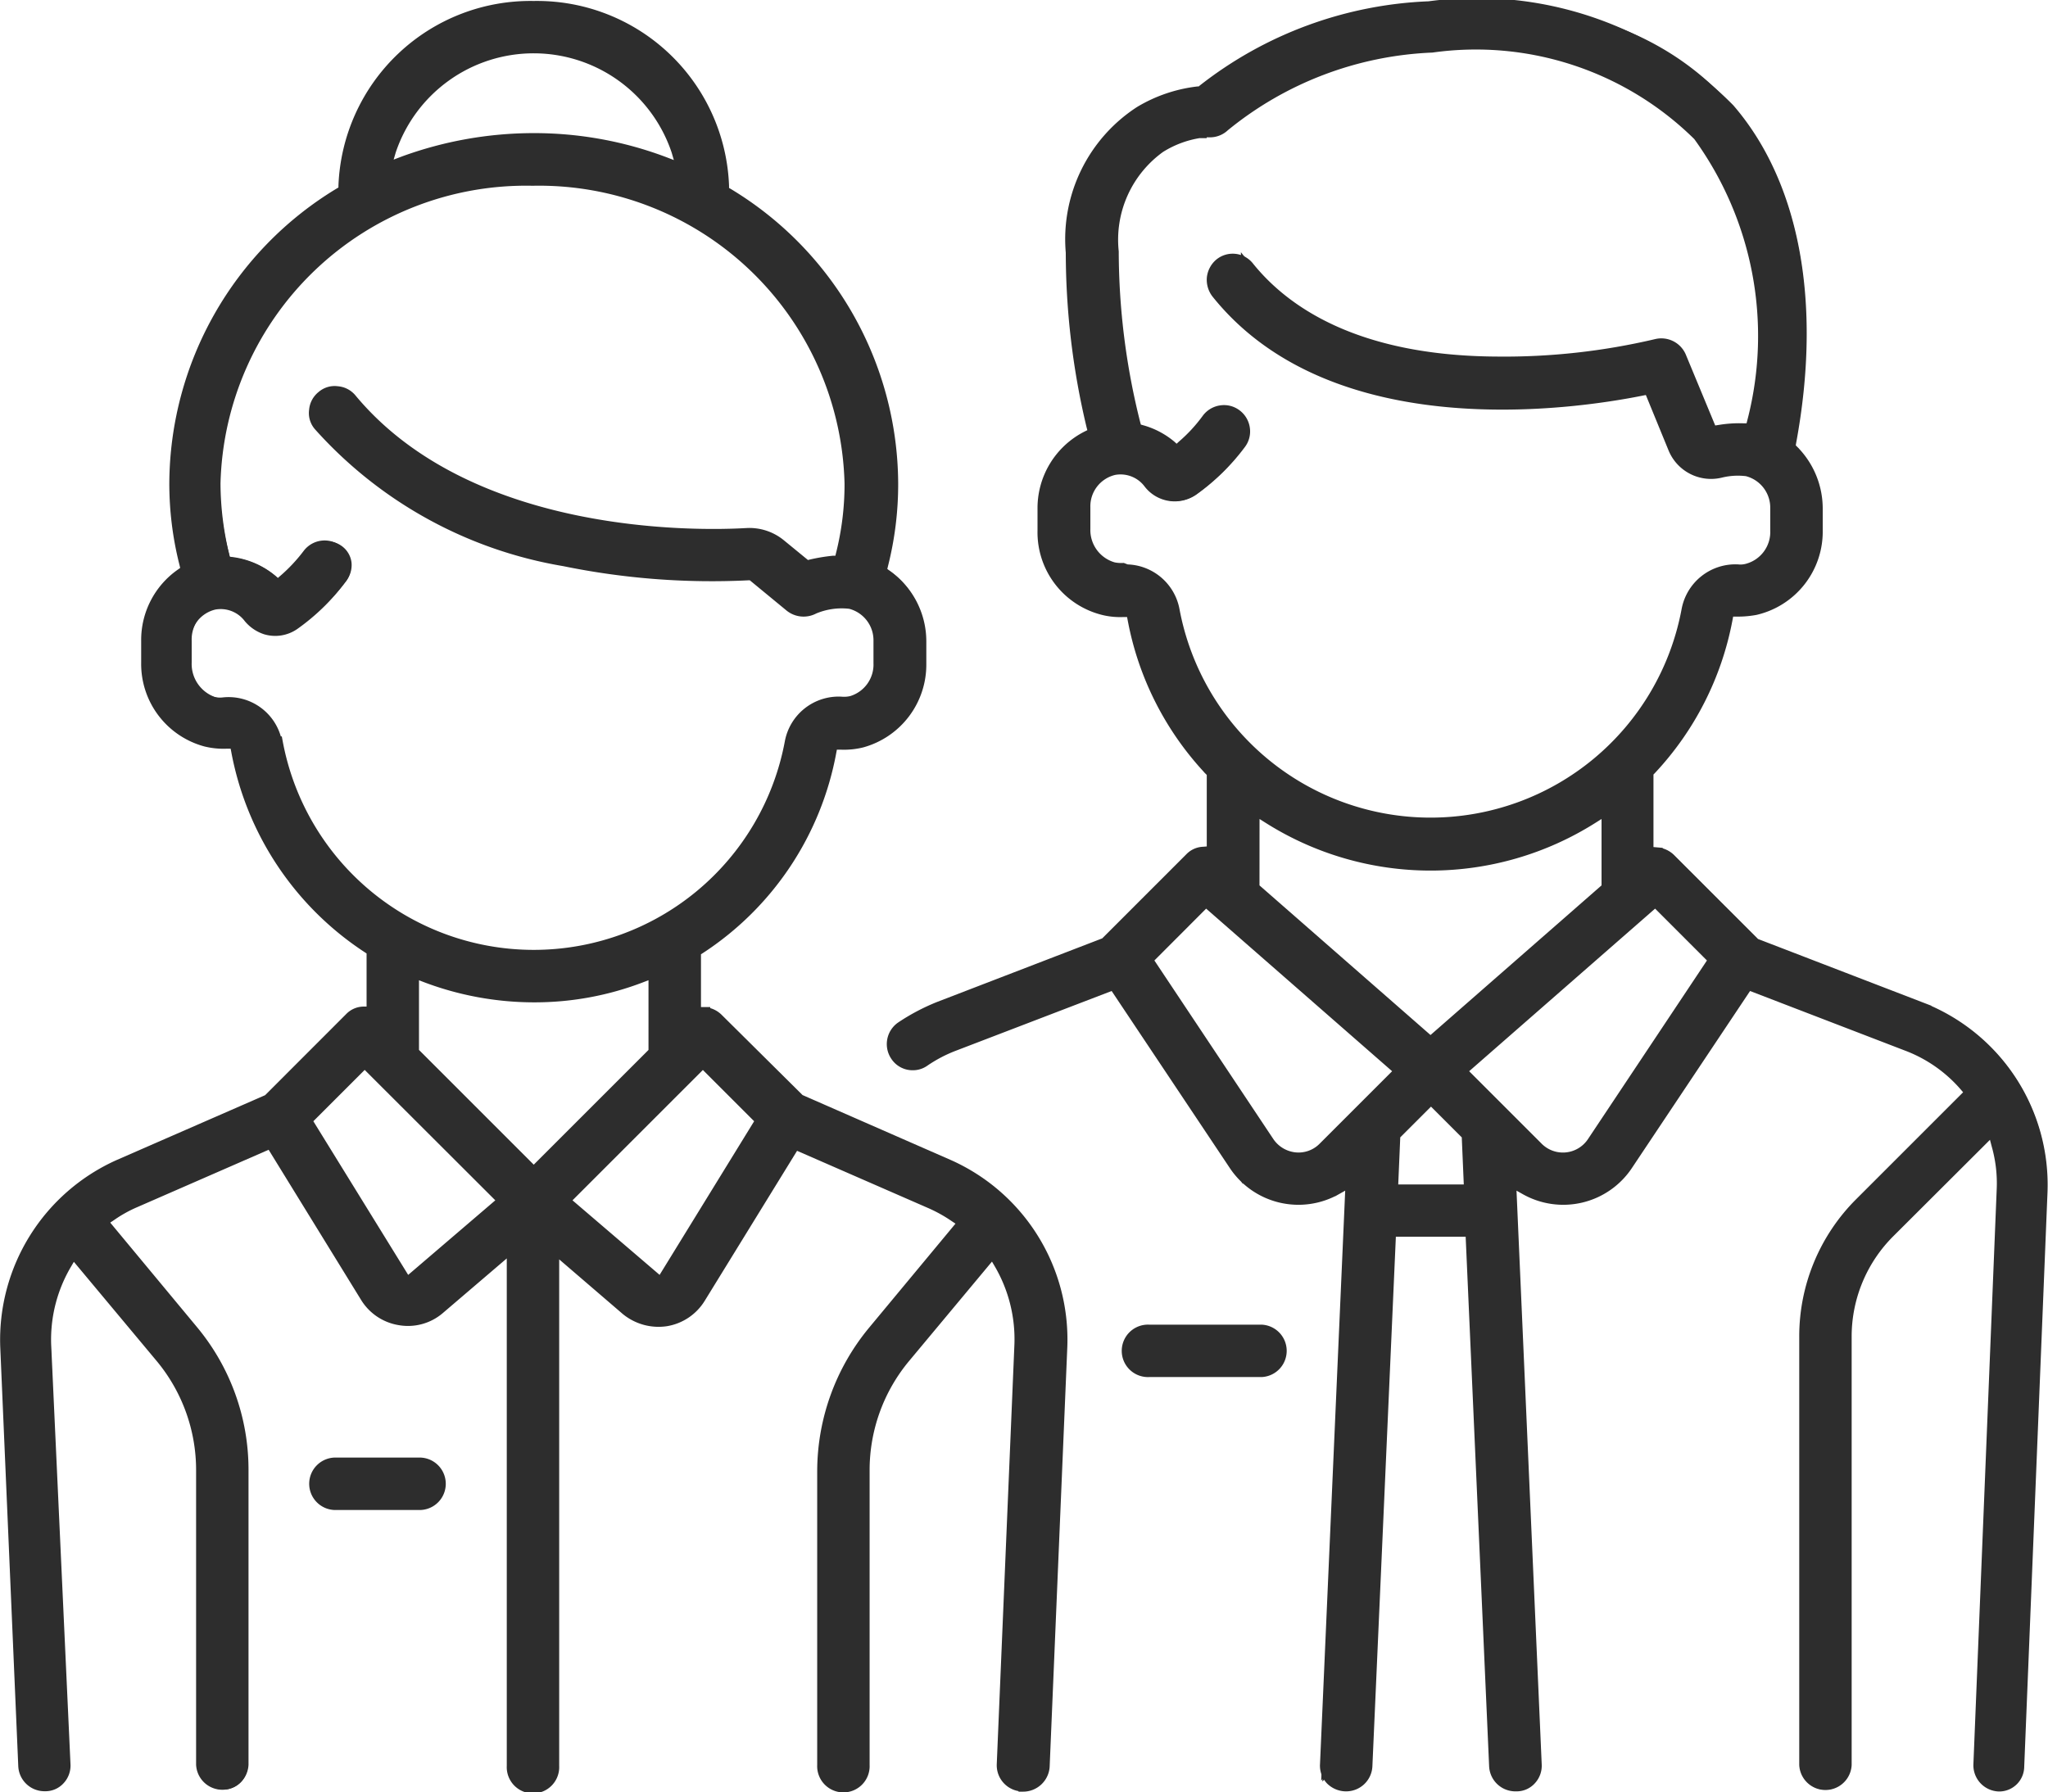 <svg xmlns="http://www.w3.org/2000/svg" width="33.409" height="29.245" viewBox="0 0 33.409 29.245">
  <g id="司会者_受付_配膳スタッフ手配" data-name="司会者・受付・配膳スタッフ手配" transform="translate(0.101 0.101)" style="isolation: isolate">
    <g id="グループ_5327" data-name="グループ 5327" transform="translate(18.317 21.613)">
      <path id="パス_33000" data-name="パス 33000" d="M282.13,330.3h-1.835a.295.295,0,1,0,0,.59h1.835a.295.295,0,0,0,0-.59Z" transform="translate(-279.967 -330.267)" fill="#2d2d2d" stroke="#2d2d2d" stroke-width="0.2"/>
      <path id="パス_33001" data-name="パス 33001" d="M281.662,330.455h-1.835a.328.328,0,1,1,0-.655h1.835a.328.328,0,0,1,0,.655Zm-1.835-.59a.262.262,0,1,0,0,.524h1.835a.262.262,0,0,0,0-.524Z" transform="translate(-279.5 -329.8)" fill="#2d2d2d" stroke="#2d2d2d" stroke-width="0.2"/>
    </g>
    <g id="グループ_5328" data-name="グループ 5328" transform="translate(14.467)">
      <path id="パス_33002" data-name="パス 33002" d="M237.95,16.792l-2.713-1.048-1.4-1.4a.3.3,0,0,0-.19-.085l-.184-.013V12.9l.052-.059a4.908,4.908,0,0,0,1.238-2.431l.033-.17h.17a1.121,1.121,0,0,0,.295-.026,1.259,1.259,0,0,0,.97-1.252V8.6a1.284,1.284,0,0,0-.374-.9l-.072-.072.02-.1c.419-2.3.079-4.168-1-5.406S232.085.351,229.943.469a6.332,6.332,0,0,0-3.663,1.35l-.046.039h-.059a2.319,2.319,0,0,0-.93.315,2.445,2.445,0,0,0-1.1,2.274,12.2,12.2,0,0,0,.334,2.811l.039.151-.144.072a1.265,1.265,0,0,0-.688,1.14v.354a1.259,1.259,0,0,0,.97,1.252,1.5,1.5,0,0,0,.295.026h.17l.033.17a4.829,4.829,0,0,0,1.238,2.431l.052.059v1.35l-.184.013a.3.3,0,0,0-.19.085l-1.4,1.4L221.962,16.8a3.054,3.054,0,0,0-.616.321.295.295,0,0,0,.164.544.288.288,0,0,0,.164-.052,2.772,2.772,0,0,1,.5-.262l2.628-1.022,1.985,2.981a1.225,1.225,0,0,0,.891.537,1.179,1.179,0,0,0,.714-.151l.308-.177-.426,9.6a.269.269,0,0,0,.079.21.334.334,0,0,0,.2.1h.013a.3.3,0,0,0,.295-.282l.387-8.768h1.4l.387,8.768a.3.3,0,0,0,.295.282h.013a.3.3,0,0,0,.2-.1.308.308,0,0,0,.079-.21l-.426-9.6.308.177a1.212,1.212,0,0,0,1.605-.387l1.985-2.981,2.628,1.016a2.529,2.529,0,0,1,.963.668l.125.138-1.828,1.828a3.034,3.034,0,0,0-.891,2.162v6.985a.295.295,0,1,0,.59,0V22.139A2.451,2.451,0,0,1,237.4,20.4l1.73-1.73.092.328a2.4,2.4,0,0,1,.085.747l-.38,9.377a.295.295,0,0,0,.282.308h.013a.3.3,0,0,0,.295-.282l.38-9.377A3.04,3.04,0,0,0,237.95,16.792Zm-12.227-6.507a.767.767,0,0,0-.786-.623.511.511,0,0,1-.17-.013.672.672,0,0,1-.5-.675V8.621a.655.655,0,0,1,.511-.662.623.623,0,0,1,.609.236.518.518,0,0,0,.249.177.491.491,0,0,0,.426-.066,3.422,3.422,0,0,0,.76-.747.295.295,0,0,0-.472-.354,2.97,2.97,0,0,1-.413.446l-.131.111-.131-.111a1.193,1.193,0,0,0-.459-.242l-.111-.033-.026-.111a11.573,11.573,0,0,1-.36-2.818,1.9,1.9,0,0,1,.78-1.736,1.842,1.842,0,0,1,.655-.249v-.02h.183a.3.3,0,0,0,.2-.085,5.781,5.781,0,0,1,3.414-1.3,5.211,5.211,0,0,1,4.39,1.448,5.61,5.61,0,0,1,.9,4.685l-.026.17h-.17a1.92,1.92,0,0,0-.38.026l-.151.026-.524-1.252a.288.288,0,0,0-.347-.17c-.046.013-4.7,1.2-6.69-1.271a.3.3,0,0,0-.413-.046.334.334,0,0,0-.111.2.288.288,0,0,0,.066.216c1.894,2.346,5.753,1.789,6.893,1.56l.157-.033.419,1.009a.6.6,0,0,0,.708.36,1.127,1.127,0,0,1,.452-.026.665.665,0,0,1,.5.655v.36a.672.672,0,0,1-.5.675.747.747,0,0,1-.17.013.754.754,0,0,0-.786.623,4.3,4.3,0,0,1-8.453,0Zm7.156,3.152v1.389l-2.923,2.556-2.923-2.556V13.437l.3.19a4.9,4.9,0,0,0,5.242,0Zm-4.639,5.635a.609.609,0,0,1-.439.183h-.066a.616.616,0,0,1-.459-.275l-2.005-3,1.016-1.016,3.23,2.831Zm1.042.708.039-.957.629-.629.629.629.039.957Zm3.348-.8a.616.616,0,0,1-.459.275h-.066a.609.609,0,0,1-.439-.183l-1.284-1.284,3.23-2.831,1.016,1.016Z" transform="translate(-221.178 -0.421)" fill="#2d2d2d" stroke="#2d2d2d" stroke-width="0.2"/>
      <path id="パス_33003" data-name="パス 33003" d="M238.8,29h-.013a.328.328,0,0,1-.315-.341l.38-9.377a2.3,2.3,0,0,0-.085-.734l-.072-.275L237,19.964a2.411,2.411,0,0,0-.714,1.717v6.985a.328.328,0,0,1-.655,0V21.688a3.06,3.06,0,0,1,.9-2.182l1.809-1.809-.1-.118a2.352,2.352,0,0,0-.95-.662l-2.6-1-1.972,2.955a1.245,1.245,0,0,1-1.651.393l-.256-.144.419,9.541a.321.321,0,0,1-.085.236.3.3,0,0,1-.229.1H230.9a.328.328,0,0,1-.328-.315l-.387-8.735h-1.33l-.387,8.735a.328.328,0,0,1-.328.315h-.013a.341.341,0,0,1-.229-.1.321.321,0,0,1-.085-.236l.419-9.541-.256.144a1.245,1.245,0,0,1-1.651-.393l-1.972-2.955-2.608,1a2.333,2.333,0,0,0-.491.256.308.308,0,0,1-.183.059.315.315,0,0,1-.269-.144.328.328,0,0,1,.085-.452,3.324,3.324,0,0,1,.623-.328l2.706-1.042,1.389-1.389a.3.3,0,0,1,.21-.092l.151-.013v-1.3l-.046-.046a4.9,4.9,0,0,1-1.245-2.451l-.026-.138h-.144a1.147,1.147,0,0,1-.3-.026,1.289,1.289,0,0,1-1-1.284V8.17A1.3,1.3,0,0,1,223.917,7l.118-.059L224,6.807a12.206,12.206,0,0,1-.334-2.818A2.471,2.471,0,0,1,224.781,1.7a2.359,2.359,0,0,1,.944-.321h.046l.039-.033a6.361,6.361,0,0,1,3.683-1.356,5.775,5.775,0,0,1,4.888,1.664c1.042,1.206,1.428,3.126,1,5.432l-.013.085.059.059a1.33,1.33,0,0,1,.387.93v.36a1.294,1.294,0,0,1-1,1.284,1.56,1.56,0,0,1-.3.026h-.144l-.026.138a4.9,4.9,0,0,1-1.245,2.451l-.046.046v1.317l.151.013a.341.341,0,0,1,.21.092l1.389,1.389,2.706,1.042a3.093,3.093,0,0,1,1.972,3l-.38,9.377A.308.308,0,0,1,238.8,29Zm-.072-10.851.1.38a2.471,2.471,0,0,1,.085.754l-.38,9.377a.262.262,0,0,0,.249.275h.013a.262.262,0,0,0,.262-.249l.38-9.377a3.027,3.027,0,0,0-1.933-2.942l-2.719-1.048-1.4-1.4a.275.275,0,0,0-.17-.079l-.216-.013V12.442l.059-.066a4.843,4.843,0,0,0,1.225-2.418l.039-.2h.2a1.075,1.075,0,0,0,.288-.026,1.219,1.219,0,0,0,.944-1.219V8.163a1.258,1.258,0,0,0-.367-.885l-.085-.085.02-.118c.419-2.287.079-4.148-.983-5.38s-2.7-1.75-4.836-1.632a6.282,6.282,0,0,0-3.643,1.343l-.052.046h-.066a2.307,2.307,0,0,0-.917.315A2.387,2.387,0,0,0,223.74,4a12.018,12.018,0,0,0,.334,2.8l.046.177-.164.079a1.232,1.232,0,0,0-.668,1.114v.354a1.225,1.225,0,0,0,.944,1.219,1.428,1.428,0,0,0,.288.026h.2l.039.2a4.842,4.842,0,0,0,1.225,2.418l.059.066v1.389l-.216.013a.275.275,0,0,0-.17.079l-1.4,1.4-2.719,1.048a3.009,3.009,0,0,0-.609.321.269.269,0,0,0-.072.367.262.262,0,0,0,.216.118.223.223,0,0,0,.144-.046,2.457,2.457,0,0,1,.5-.262l2.654-1.022.013.02,1.985,2.981a1.166,1.166,0,0,0,.865.518,1.121,1.121,0,0,0,.695-.151l.36-.2v.059l-.426,9.6a.282.282,0,0,0,.066.19.269.269,0,0,0,.183.085h.013a.262.262,0,0,0,.262-.249l.387-8.8h1.461v.033l.387,8.768a.262.262,0,0,0,.262.249h.013a.256.256,0,0,0,.183-.085.249.249,0,0,0,.066-.19l-.426-9.659.36.2a1.232,1.232,0,0,0,.695.151,1.166,1.166,0,0,0,.865-.518l2-3,2.654,1.022a2.536,2.536,0,0,1,.976.681l.144.164-1.854,1.854a3,3,0,0,0-.885,2.136v6.985a.262.262,0,0,0,.524,0v-7a2.471,2.471,0,0,1,.734-1.763Zm-8.5,1.212h-1.415l.046-1,.662-.662.662.662v.013Zm-1.343-.066h1.278l-.039-.911-.6-.6-.6.6Zm2.791-.459a.655.655,0,0,1-.465-.19L229.9,17.337l3.283-2.87,1.055,1.055-2.018,3.027a.662.662,0,0,1-.485.288ZM230,17.343l1.258,1.258a.59.59,0,0,0,.911-.092l1.985-2.981-.97-.97Zm-2.634,1.494H227.3a.662.662,0,0,1-.485-.288L224.8,15.522l1.055-1.055.026.02,3.257,2.85-1.311,1.311a.642.642,0,0,1-.459.19Zm-2.483-3.309,1.985,2.981a.6.6,0,0,0,.432.262.583.583,0,0,0,.478-.17l1.258-1.258-3.185-2.785Zm4.633,1.448-2.955-2.588V12.927l.354.223a4.829,4.829,0,0,0,5.2,0l.354-.223v1.461Zm-2.89-2.615,2.89,2.529,2.89-2.529V13.051l-.249.157a4.934,4.934,0,0,1-5.281,0l-.249-.157Zm2.89-.976a4.331,4.331,0,0,1-4.259-3.545h0a.721.721,0,0,0-.754-.59.537.537,0,0,1-.177-.013.7.7,0,0,1-.524-.7V8.183a.69.69,0,0,1,.537-.695.642.642,0,0,1,.642.249.465.465,0,0,0,.229.164.446.446,0,0,0,.393-.066,3.231,3.231,0,0,0,.754-.74.269.269,0,0,0-.052-.367.262.262,0,0,0-.2-.046.249.249,0,0,0-.17.1,3.035,3.035,0,0,1-.419.452l-.151.131-.151-.131A1.173,1.173,0,0,0,224.775,7l-.124-.033-.033-.125a11.6,11.6,0,0,1-.36-2.831,1.932,1.932,0,0,1,.793-1.763A1.874,1.874,0,0,1,225.692,2V1.977h.21a.282.282,0,0,0,.183-.072A5.786,5.786,0,0,1,229.519.6a5.252,5.252,0,0,1,4.417,1.461,5.625,5.625,0,0,1,.9,4.711l-.033.2h-.2a1.821,1.821,0,0,0-.374.026l-.177.033-.531-1.278a.269.269,0,0,0-.308-.151c-.046.013-4.718,1.212-6.723-1.284a.262.262,0,0,0-.367-.039.269.269,0,0,0-.1.177.249.249,0,0,0,.059.19c1.881,2.339,5.727,1.782,6.861,1.553l.184-.039.432,1.029a.583.583,0,0,0,.668.341A1.186,1.186,0,0,1,234.7,7.5a.7.7,0,0,1,.531.688v.36a.694.694,0,0,1-.524.7.806.806,0,0,1-.177.013.727.727,0,0,0-.754.59A4.318,4.318,0,0,1,229.519,13.385Zm-4.96-4.207a.793.793,0,0,1,.767.649h0a4.266,4.266,0,0,0,8.387,0,.793.793,0,0,1,.819-.649.426.426,0,0,0,.157-.013.637.637,0,0,0,.472-.642v-.36a.631.631,0,0,0-.478-.623,1.193,1.193,0,0,0-.439.026.649.649,0,0,1-.747-.38L233.09,6.2l-.131.026c-1.14.229-5.019.793-6.92-1.579a.347.347,0,0,1-.072-.242.341.341,0,0,1,.118-.223.321.321,0,0,1,.459.052c.564.7,1.717,1.54,4.05,1.553A10.838,10.838,0,0,0,233.2,5.5a.334.334,0,0,1,.387.19l.511,1.232.131-.02a1.952,1.952,0,0,1,.387-.026h.144l.026-.144a5.578,5.578,0,0,0-.891-4.659A5.173,5.173,0,0,0,229.539.627a5.73,5.73,0,0,0-3.394,1.291.328.328,0,0,1-.229.092h-.151v.013h-.026a1.717,1.717,0,0,0-.642.242,1.866,1.866,0,0,0-.767,1.71,11.586,11.586,0,0,0,.354,2.811l.026.092.092.026a1.258,1.258,0,0,1,.472.249l.1.092.1-.092a2.583,2.583,0,0,0,.406-.439.328.328,0,0,1,.216-.131.321.321,0,0,1,.242.059.328.328,0,0,1,.131.216.321.321,0,0,1-.059.242,3.479,3.479,0,0,1-.767.754.518.518,0,0,1-.714-.111.59.59,0,0,0-.577-.223.627.627,0,0,0-.485.629V8.5a.649.649,0,0,0,.472.642.636.636,0,0,0,.157.013Z" transform="translate(-220.748 0.03)" fill="#2d2d2d" stroke="#2d2d2d" stroke-width="0.2"/>
    </g>
    <g id="グループ_5329" data-name="グループ 5329" transform="translate(0 0.015)">
      <path id="パス_33004" data-name="パス 33004" d="M15.78,19.5h0l-2.431-1.062L12.013,17.1a.3.3,0,0,0-.19-.085L11.639,17V15.94l.092-.059A4.842,4.842,0,0,0,13.854,12.7l.033-.17h.17a1.16,1.16,0,0,0,.334-.033,1.264,1.264,0,0,0,.937-1.238V10.9a1.271,1.271,0,0,0-.544-1.048l-.111-.079.033-.131a5.242,5.242,0,0,0,.164-1.311A5.516,5.516,0,0,0,12.2,3.64l-.092-.059v-.1A3,3,0,0,0,9.057.6,3,3,0,0,0,6,3.483v.1l-.092.059A5.516,5.516,0,0,0,3.245,8.339a5.242,5.242,0,0,0,.164,1.311l.033.131-.111.079a1.271,1.271,0,0,0-.544,1.055v.354a1.259,1.259,0,0,0,.937,1.238,1.16,1.16,0,0,0,.334.033h.17l.033.17a4.856,4.856,0,0,0,2.123,3.178l.092.059v1.062l-.183.013a.3.3,0,0,0-.19.085l-1.337,1.33L2.308,19.5A3.086,3.086,0,0,0,.473,22.427l.288,6.848a.3.3,0,0,0,.295.282H1.07a.295.295,0,0,0,.282-.308L1.063,22.4A2.451,2.451,0,0,1,1.4,21.058l.144-.242,1.468,1.763a2.909,2.909,0,0,1,.675,1.874v4.81a.295.295,0,1,0,.59,0v-4.81A3.519,3.519,0,0,0,3.468,22.2L1.961,20.4l.177-.125a2.294,2.294,0,0,1,.406-.229l2.248-.983L6.358,21.6a.747.747,0,0,0,.524.347.767.767,0,0,0,.609-.17L8.749,20.7v8.558a.295.295,0,1,0,.59,0V20.71L10.6,21.785a.758.758,0,0,0,1.134-.177L13.3,19.066l2.248.983a2.294,2.294,0,0,1,.406.229l.177.125-1.507,1.809a3.519,3.519,0,0,0-.813,2.248v4.81a.295.295,0,1,0,.59,0V24.452a2.962,2.962,0,0,1,.675-1.874l1.468-1.763.144.242a2.451,2.451,0,0,1,.341,1.343l-.288,6.848a.295.295,0,0,0,.282.308h.013a.3.3,0,0,0,.295-.282l.288-6.848A3.073,3.073,0,0,0,15.78,19.5ZM6.666,2.907a2.509,2.509,0,0,1,4.757,0l.111.38-.367-.138a6,6,0,0,0-2.123-.387,5.937,5.937,0,0,0-2.117.387l-.367.138ZM4.818,12.572h0a.767.767,0,0,0-.786-.623.622.622,0,0,1-.19-.013.673.673,0,0,1-.478-.668v-.354a.655.655,0,0,1,.511-.662.623.623,0,0,1,.609.236.518.518,0,0,0,.249.177.491.491,0,0,0,.426-.066,3.335,3.335,0,0,0,.754-.734.321.321,0,0,0,.059-.216.288.288,0,0,0-.118-.2.3.3,0,0,0-.413.059,2.542,2.542,0,0,1-.406.432l-.131.111-.131-.111a1.219,1.219,0,0,0-.636-.282l-.131-.02-.033-.131a4.81,4.81,0,0,1-.151-1.179A5.12,5.12,0,0,1,9.044,3.339a5.12,5.12,0,0,1,5.223,4.993,4.718,4.718,0,0,1-.151,1.173l-.033.138-.138.013a1.481,1.481,0,0,0-.347.059l-.1.026-.446-.36a.747.747,0,0,0-.518-.17c-.74.046-4.521.144-6.481-2.2a.3.3,0,0,0-.413-.039.308.308,0,0,0-.1.2.315.315,0,0,0,.066.216A6.823,6.823,0,0,0,9.575,9.577a11.867,11.867,0,0,0,2.981.229h.079l.636.524a.288.288,0,0,0,.334.026,1.258,1.258,0,0,1,.623-.085.665.665,0,0,1,.5.655v.36a.673.673,0,0,1-.478.668.622.622,0,0,1-.19.013.754.754,0,0,0-.786.623,4.3,4.3,0,0,1-8.46-.013Zm2.143,8.885L5.283,18.731l1.009-1.009,2.326,2.326Zm2.084-1.809L7.039,17.644V16.261l.269.1a4.914,4.914,0,0,0,1.736.321,4.77,4.77,0,0,0,1.736-.321l.269-.1v1.383Zm2.084,1.809L9.477,20.048,11.8,17.722l1.009,1.009Z" transform="translate(-0.438 -0.574)" fill="#2d2d2d" stroke="#2d2d2d" stroke-width="0.2"/>
      <path id="パス_33005" data-name="パス 33005" d="M16.553,29.215H16.54a.328.328,0,0,1-.315-.341l.288-6.848a2.457,2.457,0,0,0-.334-1.33l-.118-.2-1.442,1.73a2.883,2.883,0,0,0-.668,1.848v4.81a.328.328,0,1,1-.655,0v-4.8a3.578,3.578,0,0,1,.819-2.267L15.6,20.028l-.151-.1a2.444,2.444,0,0,0-.4-.223l-2.221-.97-1.553,2.523a.793.793,0,0,1-.55.367.819.819,0,0,1-.636-.177L8.887,20.415V28.9a.328.328,0,1,1-.655,0V20.4L7.026,21.431a.773.773,0,0,1-.636.177.786.786,0,0,1-.55-.367L4.287,18.718l-2.221.97a2.2,2.2,0,0,0-.4.223l-.151.1L3,21.8a3.538,3.538,0,0,1,.819,2.267v4.81a.328.328,0,0,1-.655,0v-4.8A2.883,2.883,0,0,0,2.5,22.23L1.056,20.5l-.118.2A2.438,2.438,0,0,0,.6,22.034l.315,6.841a.321.321,0,0,1-.085.236.3.3,0,0,1-.229.1H.591A.328.328,0,0,1,.263,28.9L-.031,22.06A3.113,3.113,0,0,1,1.816,19.1l2.431-1.062L5.584,16.7a.3.3,0,0,1,.21-.092h.151V15.586l-.072-.046a4.9,4.9,0,0,1-2.136-3.2L3.71,12.2H3.566a1.206,1.206,0,0,1-.341-.033,1.294,1.294,0,0,1-.957-1.271V10.54a1.3,1.3,0,0,1,.557-1.081l.092-.066-.026-.111a5.3,5.3,0,0,1-.164-1.317,5.549,5.549,0,0,1,2.68-4.718L5.486,3.2V3.116A3.034,3.034,0,0,1,8.572.2a3.034,3.034,0,0,1,3.086,2.916v.092l.079.046a5.541,5.541,0,0,1,2.68,4.718A5.347,5.347,0,0,1,14.253,9.3l-.026.111.092.066a1.311,1.311,0,0,1,.557,1.075v.36a1.3,1.3,0,0,1-.957,1.271,1.206,1.206,0,0,1-.341.033h-.144l-.026.138a4.875,4.875,0,0,1-2.136,3.2l-.072.046v1.016h.151a.341.341,0,0,1,.21.092L12.9,18.036,15.328,19.1h0a3.106,3.106,0,0,1,1.848,2.962l-.288,6.848a.334.334,0,0,1-.334.308Zm-.478-8.826.164.282a2.516,2.516,0,0,1,.341,1.363l-.288,6.848a.262.262,0,0,0,.249.275h.013a.262.262,0,0,0,.262-.249L17.1,22.06a3.04,3.04,0,0,0-1.809-2.9L12.858,18.1h-.007l-1.337-1.337a.275.275,0,0,0-.17-.079l-.216-.013V15.56l.1-.066a4.79,4.79,0,0,0,2.1-3.165l.039-.2h.2A1.134,1.134,0,0,0,13.9,12.1a1.239,1.239,0,0,0,.911-1.212v-.36A1.232,1.232,0,0,0,14.28,9.5l-.131-.092.039-.157a5.157,5.157,0,0,0,.164-1.3A5.483,5.483,0,0,0,11.7,3.286l-.1-.066V3.1A2.96,2.96,0,0,0,8.572.252,2.964,2.964,0,0,0,5.551,3.1v.125l-.1.066A5.489,5.489,0,0,0,2.793,7.958a5.19,5.19,0,0,0,.164,1.3L3,9.42l-.131.092a1.232,1.232,0,0,0-.531,1.029v.354a1.231,1.231,0,0,0,.911,1.212,1.356,1.356,0,0,0,.328.033h.2l.039.2a4.849,4.849,0,0,0,2.1,3.158l.1.066v1.114l-.216.013a.275.275,0,0,0-.17.079L4.287,18.1H4.28L1.849,19.164a3.04,3.04,0,0,0-1.809,2.9L.329,28.9a.262.262,0,0,0,.262.249H.6a.256.256,0,0,0,.183-.085.288.288,0,0,0,.072-.19L.571,22.027a2.516,2.516,0,0,1,.341-1.363l.164-.282,1.5,1.8a2.988,2.988,0,0,1,.688,1.894v4.81a.262.262,0,0,0,.524,0v-4.81a3.5,3.5,0,0,0-.806-2.228L1.449,20.009l.21-.144a2.6,2.6,0,0,1,.413-.229l2.274-.989.013.026,1.566,2.542a.727.727,0,0,0,1.088.17L8.33,20.264v8.63a.262.262,0,0,0,.524,0v-8.63l1.317,1.121a.727.727,0,0,0,1.088-.17l1.579-2.569,2.274.989a2.6,2.6,0,0,1,.413.229l.21.144-1.56,1.841a3.5,3.5,0,0,0-.806,2.228v4.81a.262.262,0,0,0,.524,0v-4.81a2.955,2.955,0,0,1,.688-1.894Zm-5.413.747-1.7-1.455,2.372-2.372,1.048,1.048-.013.02ZM9.057,19.675l1.592,1.363,1.645-2.674-.963-.963ZM6.482,21.136,4.765,18.351,5.814,17.3l2.372,2.372ZM4.85,18.364,6.5,21.038l1.592-1.363L5.814,17.4Zm3.722.957L6.534,17.283V15.841l.308.118a4.882,4.882,0,0,0,3.447,0l.308-.118v1.442ZM6.6,17.257l1.972,1.972,1.972-1.972V15.933l-.223.085a4.842,4.842,0,0,1-1.75.321,4.987,4.987,0,0,1-1.75-.321L6.6,15.933v1.324Zm1.972-1.5a4.331,4.331,0,0,1-4.259-3.545h0a.721.721,0,0,0-.754-.59.5.5,0,0,1-.2-.02.7.7,0,0,1-.5-.7v-.354A.69.69,0,0,1,3.4,9.852a.642.642,0,0,1,.642.249.465.465,0,0,0,.229.164A.446.446,0,0,0,4.66,10.2a3.414,3.414,0,0,0,.747-.727.3.3,0,0,0,.052-.2.249.249,0,0,0-.1-.17.262.262,0,0,0-.367.052,2.582,2.582,0,0,1-.406.439l-.151.131L4.28,9.6a1.219,1.219,0,0,0-.623-.275L3.5,9.3l-.039-.151A4.823,4.823,0,0,1,3.31,7.965,5.151,5.151,0,0,1,8.566,2.939a5.151,5.151,0,0,1,5.255,5.026,4.862,4.862,0,0,1-.151,1.186l-.039.157-.164.013a1.429,1.429,0,0,0-.341.059l-.111.026-.459-.38a.714.714,0,0,0-.5-.164c-.74.046-4.541.144-6.507-2.215a.262.262,0,0,0-.177-.092.249.249,0,0,0-.19.059.262.262,0,0,0-.092.177.249.249,0,0,0,.059.19A6.832,6.832,0,0,0,9.1,9.158a11.821,11.821,0,0,0,2.975.229h.092l.649.531a.256.256,0,0,0,.295.026,1.265,1.265,0,0,1,.642-.092.7.7,0,0,1,.531.688v.36a.707.707,0,0,1-.5.7.662.662,0,0,1-.2.013.727.727,0,0,0-.754.59,4.331,4.331,0,0,1-4.259,3.552ZM4.379,12.2a4.266,4.266,0,0,0,8.387,0,.793.793,0,0,1,.819-.649.537.537,0,0,0,.177-.013.638.638,0,0,0,.452-.636v-.36a.631.631,0,0,0-.478-.623,1.179,1.179,0,0,0-.6.085.341.341,0,0,1-.374-.033l-.629-.518h-.066A11.978,11.978,0,0,1,9.07,9.223a6.885,6.885,0,0,1-3.991-2.2.3.3,0,0,1-.072-.242.315.315,0,0,1,.118-.223.3.3,0,0,1,.242-.072.315.315,0,0,1,.223.118C7.537,8.941,11.311,8.843,12.045,8.8a.786.786,0,0,1,.544.177l.432.354.079-.02a2.844,2.844,0,0,1,.354-.059h.118l.026-.111a4.7,4.7,0,0,0,.144-1.166,5.085,5.085,0,0,0-5.19-4.96,5.085,5.085,0,0,0-5.19,4.96,5.085,5.085,0,0,0,.144,1.173l.026.111.111.013a1.265,1.265,0,0,1,.655.288l.1.092.1-.092a2.745,2.745,0,0,0,.4-.426.328.328,0,0,1,.459-.066.3.3,0,0,1,.125.216.3.3,0,0,1-.066.242,3.394,3.394,0,0,1-.76.74.531.531,0,0,1-.452.072.583.583,0,0,1-.269-.183.59.59,0,0,0-.577-.223.627.627,0,0,0-.485.629v.354a.633.633,0,0,0,.452.636.537.537,0,0,0,.177.013.786.786,0,0,1,.865.636h0Zm6.73-9.233L10.682,2.8a5.924,5.924,0,0,0-2.11-.38,6.074,6.074,0,0,0-2.11.38l-.426.164.125-.439A2.483,2.483,0,0,1,8.572.79a2.483,2.483,0,0,1,2.411,1.736ZM8.572,2.356a6.009,6.009,0,0,1,2.13.387l.308.118-.092-.315a2.474,2.474,0,0,0-4.692-.007h0l-.092.315.308-.118a6.179,6.179,0,0,1,2.13-.38Z" transform="translate(0.034 -0.2)" fill="#2d2d2d" stroke="#2d2d2d" stroke-width="0.2"/>
    </g>
    <g id="グループ_5330" data-name="グループ 5330" transform="translate(5.061 23.782)">
      <path id="パス_33006" data-name="パス 33006" d="M79.666,363.695a.3.3,0,0,0-.295-.295H77.995a.295.295,0,0,0,0,.59h1.376A.3.3,0,0,0,79.666,363.695Z" transform="translate(-77.667 -363.367)" fill="#2d2d2d" stroke="#2d2d2d" stroke-width="0.2"/>
      <path id="パス_33007" data-name="パス 33007" d="M78.9,363.555H77.528a.328.328,0,1,1,0-.655H78.9a.328.328,0,0,1,0,.655Zm-1.376-.59a.262.262,0,1,0,0,.524H78.9a.262.262,0,1,0,0-.524Z" transform="translate(-77.2 -362.9)" fill="#2d2d2d" stroke="#2d2d2d" stroke-width="0.2"/>
    </g>
  </g>
</svg>
